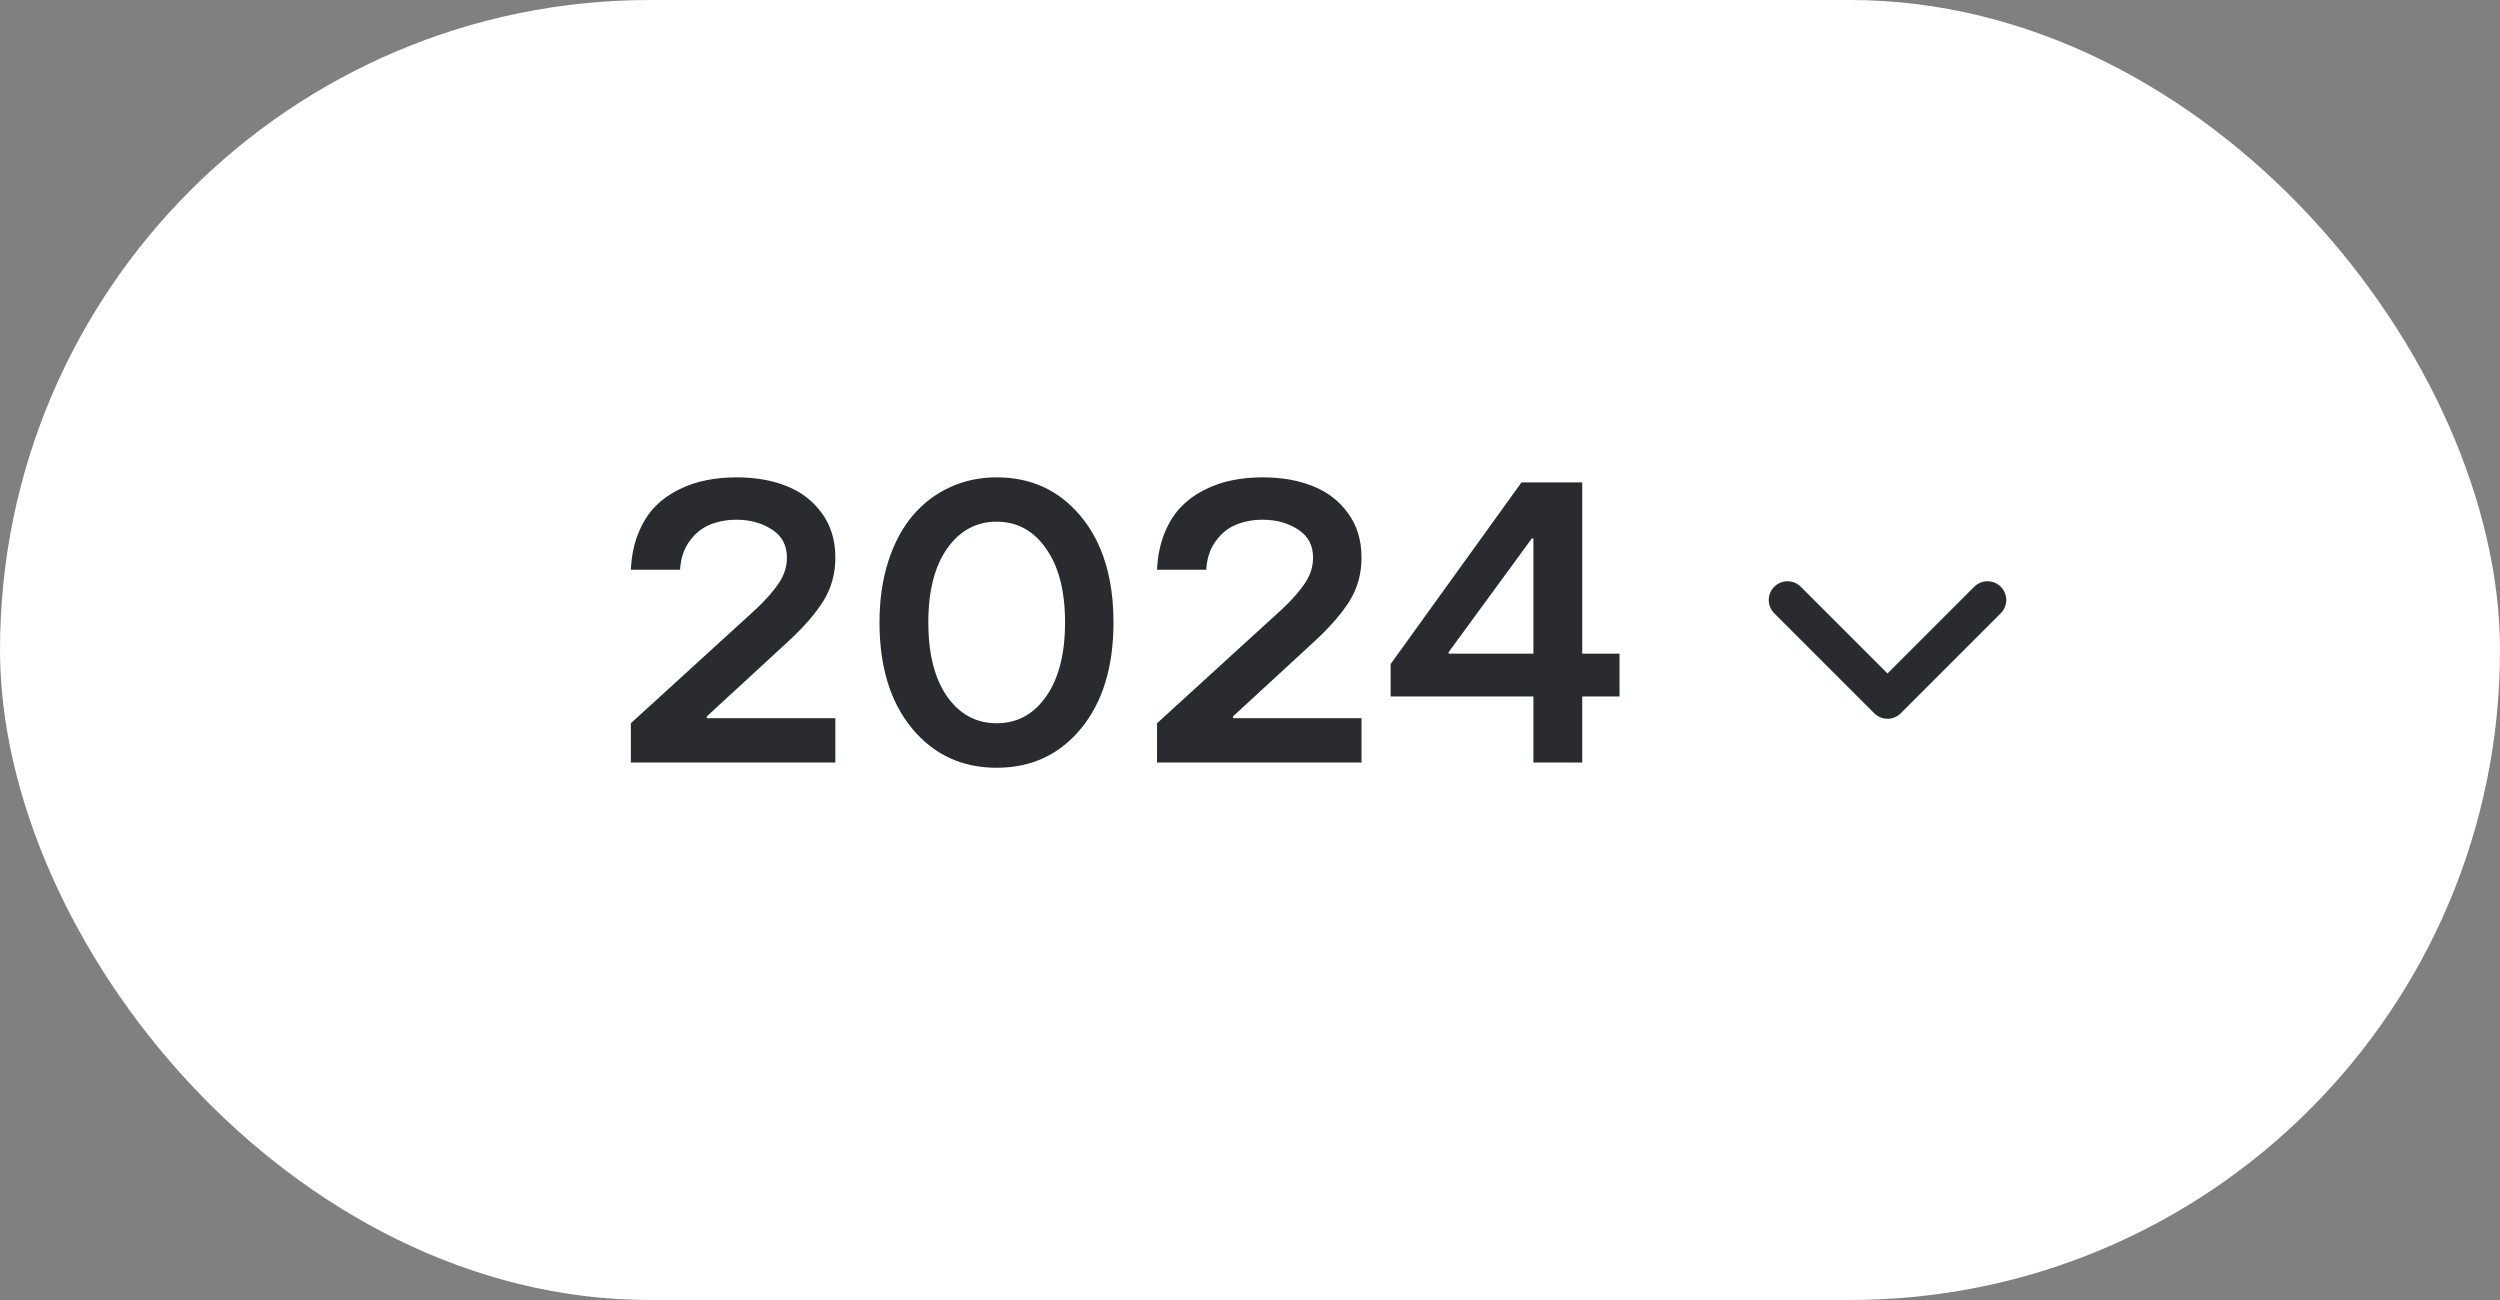 <?xml version="1.0" encoding="UTF-8"?> <svg xmlns="http://www.w3.org/2000/svg" width="100" height="52" viewBox="0 0 100 52" fill="none"><rect x="0" y="0" width="100" height="52" fill="#808080" stroke="none"/><rect width="100" height="52" rx="26" fill="white"></rect><path d="M25.234 30.5V28.93L30.227 24.375C30.617 24.01 30.922 23.667 31.141 23.344C31.365 23.016 31.477 22.669 31.477 22.305C31.477 21.81 31.276 21.435 30.875 21.18C30.474 20.919 30.003 20.789 29.461 20.789C29.076 20.789 28.724 20.854 28.406 20.984C28.088 21.109 27.815 21.328 27.586 21.641C27.357 21.948 27.229 22.331 27.203 22.789H25.234C25.26 22.237 25.362 21.745 25.539 21.312C25.721 20.875 25.948 20.521 26.219 20.25C26.495 19.974 26.815 19.747 27.18 19.57C27.544 19.393 27.912 19.271 28.281 19.203C28.656 19.13 29.049 19.094 29.461 19.094C30.216 19.094 30.885 19.211 31.469 19.445C32.057 19.68 32.529 20.044 32.883 20.539C33.237 21.029 33.414 21.617 33.414 22.305C33.414 22.94 33.258 23.513 32.945 24.023C32.633 24.529 32.164 25.07 31.539 25.648L28.273 28.656V28.727H33.414V30.5H25.234ZM43.242 29.141C42.378 30.188 41.253 30.711 39.867 30.711C38.482 30.711 37.354 30.188 36.484 29.141C35.615 28.088 35.18 26.674 35.18 24.898C35.18 24.013 35.294 23.206 35.523 22.477C35.758 21.747 36.081 21.135 36.492 20.641C36.909 20.146 37.404 19.766 37.977 19.5C38.555 19.229 39.185 19.094 39.867 19.094C41.253 19.094 42.378 19.617 43.242 20.664C44.107 21.711 44.539 23.122 44.539 24.898C44.539 26.674 44.107 28.088 43.242 29.141ZM37.883 27.859C38.388 28.573 39.05 28.93 39.867 28.93C40.685 28.93 41.344 28.573 41.844 27.859C42.349 27.141 42.602 26.154 42.602 24.898C42.602 23.643 42.349 22.659 41.844 21.945C41.344 21.227 40.685 20.867 39.867 20.867C39.05 20.867 38.388 21.227 37.883 21.945C37.383 22.659 37.133 23.643 37.133 24.898C37.133 26.154 37.383 27.141 37.883 27.859ZM46.281 30.5V28.93L51.273 24.375C51.664 24.01 51.969 23.667 52.188 23.344C52.411 23.016 52.523 22.669 52.523 22.305C52.523 21.81 52.323 21.435 51.922 21.18C51.521 20.919 51.05 20.789 50.508 20.789C50.122 20.789 49.771 20.854 49.453 20.984C49.135 21.109 48.862 21.328 48.633 21.641C48.404 21.948 48.276 22.331 48.25 22.789H46.281C46.307 22.237 46.409 21.745 46.586 21.312C46.768 20.875 46.995 20.521 47.266 20.25C47.542 19.974 47.862 19.747 48.227 19.57C48.591 19.393 48.958 19.271 49.328 19.203C49.703 19.13 50.096 19.094 50.508 19.094C51.263 19.094 51.932 19.211 52.516 19.445C53.104 19.68 53.575 20.044 53.93 20.539C54.284 21.029 54.461 21.617 54.461 22.305C54.461 22.94 54.305 23.513 53.992 24.023C53.68 24.529 53.211 25.07 52.586 25.648L49.32 28.656V28.727H54.461V30.5H46.281ZM61.336 30.5V27.859H55.625V26.562L60.859 19.297H63.289V26.148H64.781V27.859H63.289V30.5H61.336ZM57.945 26.148H61.336V21.539H61.273L57.945 26.086V26.148Z" fill="#2A2B2F"></path><path d="M71.5 24L75.5 28L79.5 24" stroke="#2A2B2F" stroke-width="1.5" stroke-linecap="round" stroke-linejoin="round"></path></svg> 